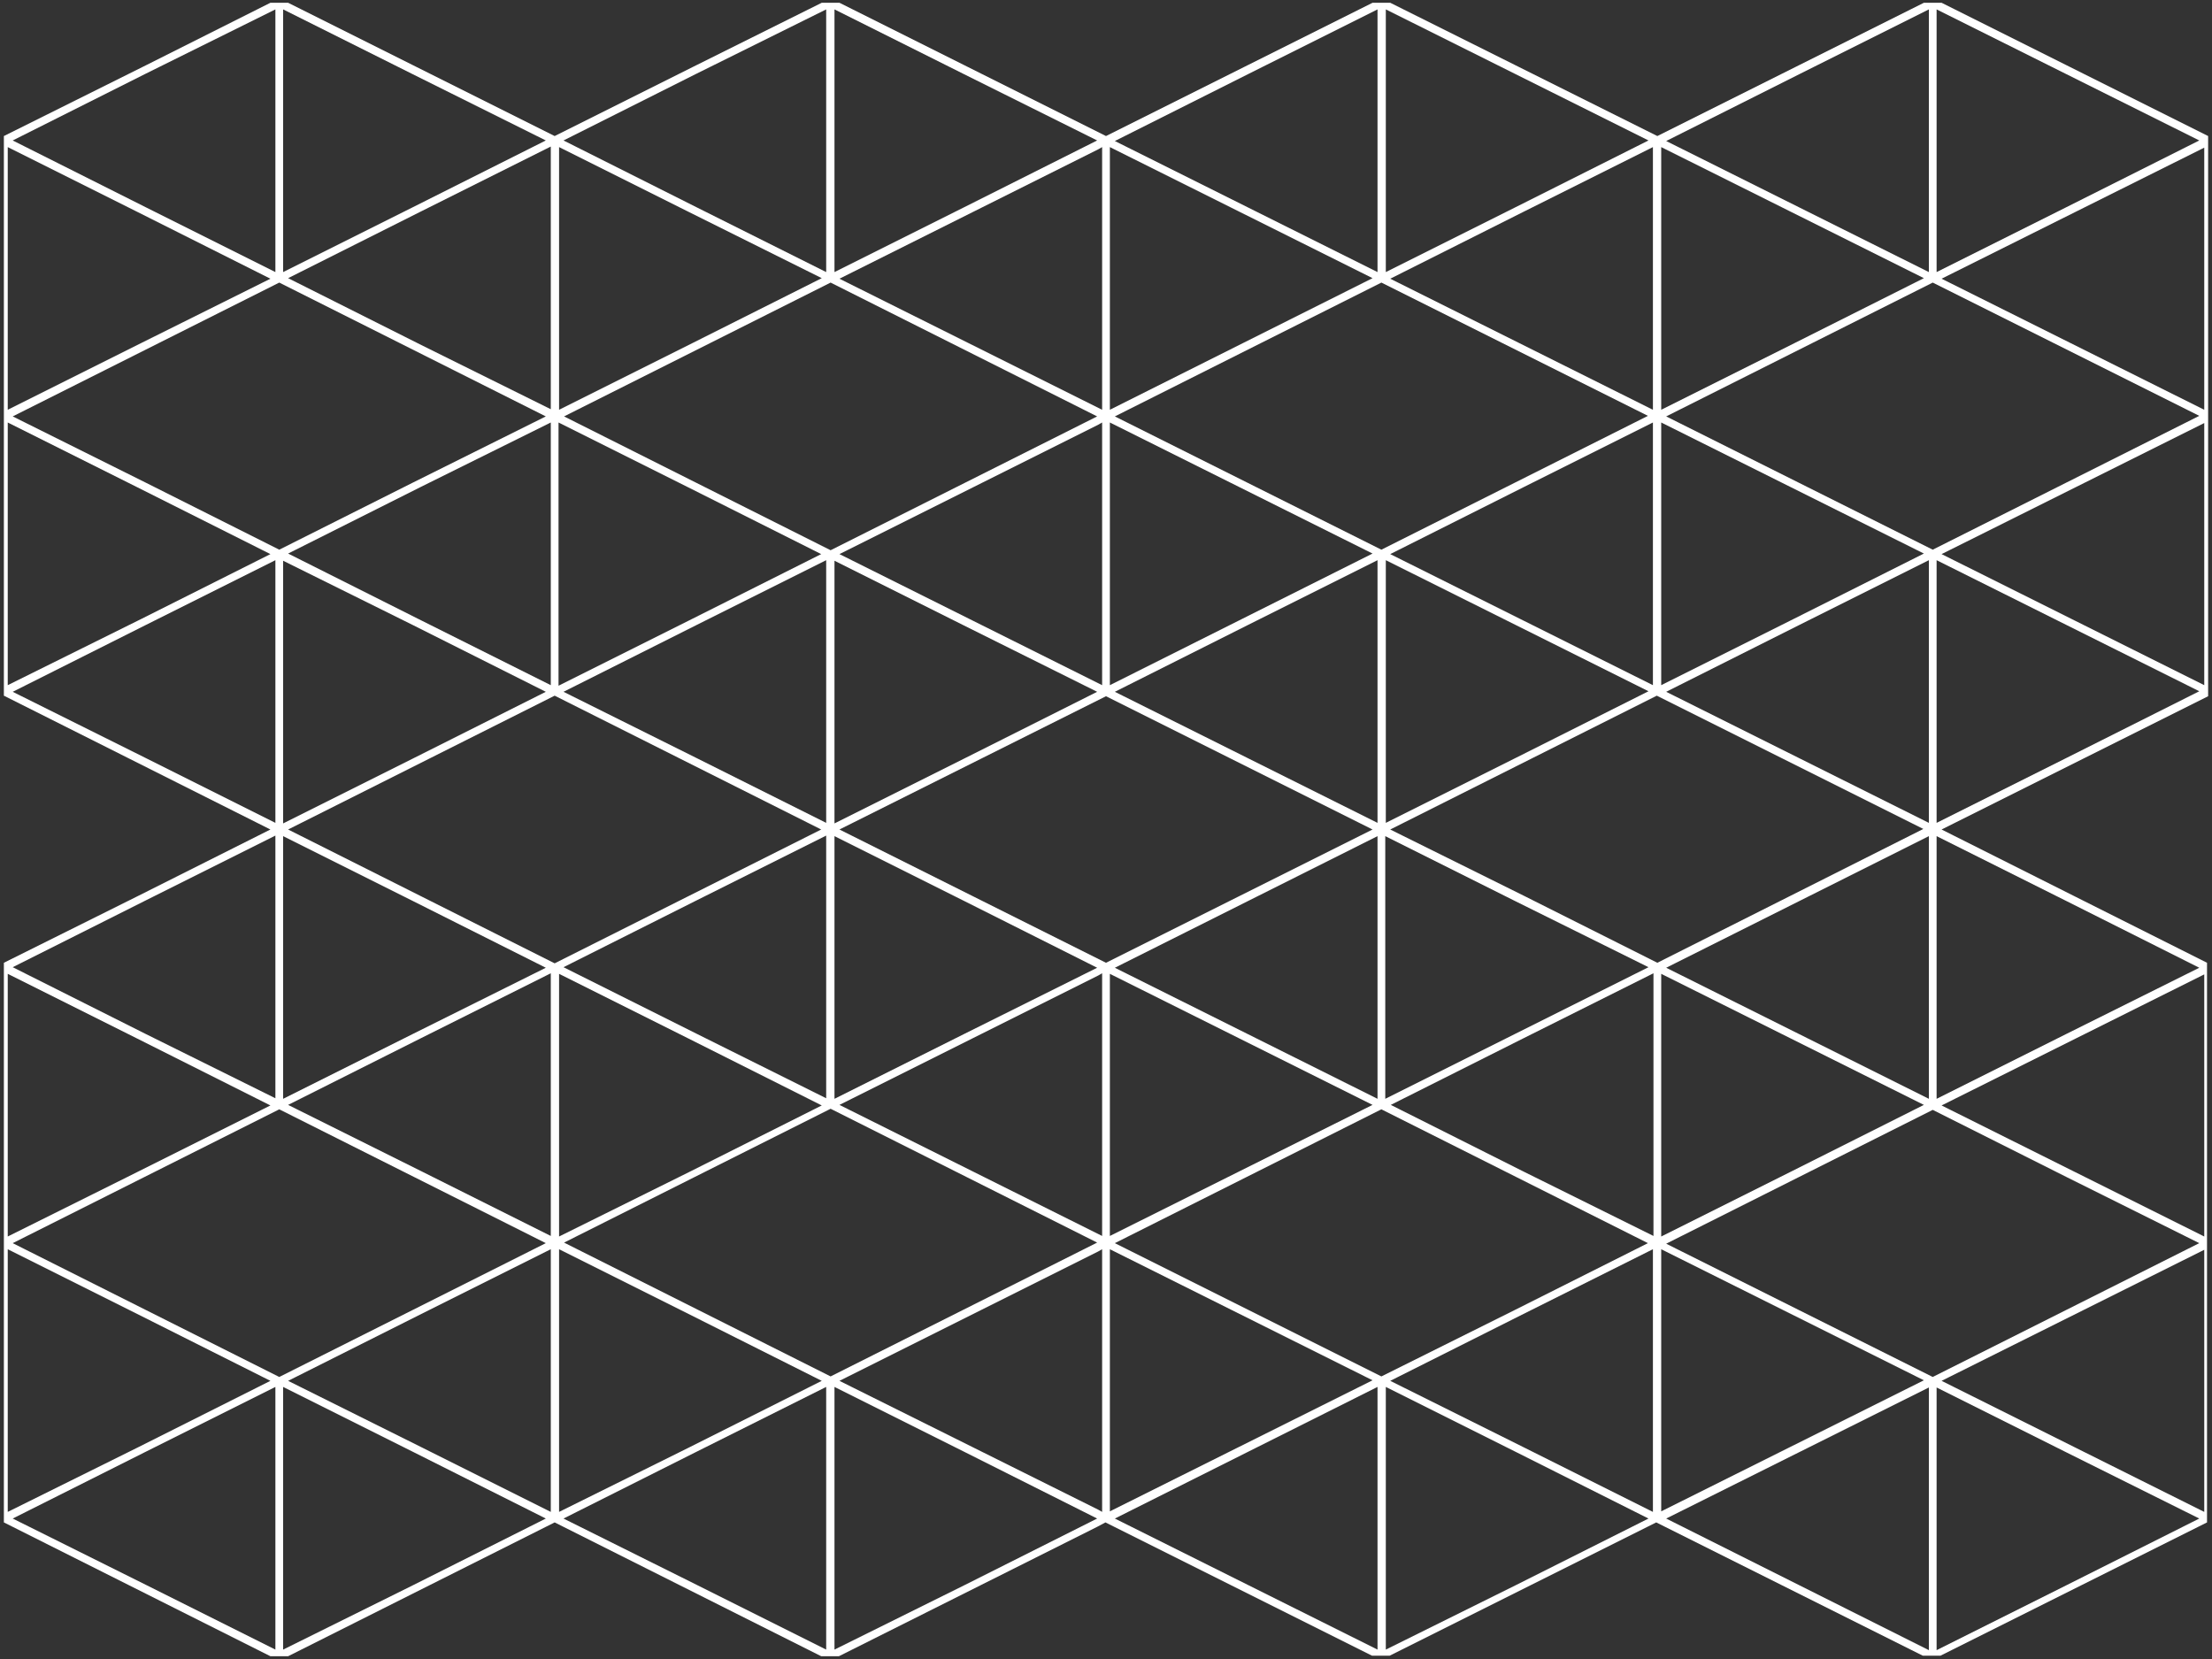 <?xml version="1.0" encoding="utf-8"?>
<!-- Generator: Adobe Illustrator 25.4.1, SVG Export Plug-In . SVG Version: 6.00 Build 0)  -->
<svg version="1.1" id="Ñëîé_1" xmlns="http://www.w3.org/2000/svg" xmlns:xlink="http://www.w3.org/1999/xlink" x="0px" y="0px"
	 viewBox="0 0 400 300" style="enable-background:new 0 0 400 300;" xml:space="preserve">
<rect x="0" y="0" width="400" height="300" fill="#333333" stroke="none"/>
<style type="text/css">
	.st0{fill:#fff;}
</style>
<path class="st0" d="M351.1,0.5L351.1,0.5L351.1,0.5h-0.9l0,0h-1.4l0,0h-0.9h0l0,0l-32.4,16.2l-15.8,7.9L251.4,0.5h0l0,0h-0.9l0,0
	h-1.4l0,0h-0.9h0l0,0L200,24.6L151.8,0.5h0h0h0h-0.9l0,0h-1.4l0,0h-0.9h0h0h0l-23.3,11.6l-25,12.5l-25-12.5L52.1,0.5h0h0h0h-0.9l0,0
	h-1.4l0,0h-0.9h0h0h0L26.4,11.8L0.7,24.6v0v0v0v0.8v0.8v0v0v0v48.2v0v0v0v0.8v0.8v0v0l0,0v48.2l0,0v0v0v0.8v0.8v0v0v0l24.1,12.1
	L48.9,150l-24.1,12.1L0.7,174.1v0v0v0v0.8v0.8v0v0v0v48.2v0v0l0,0v0.8v0.8v0v0l0,0v48.2v0v0v0v0.8v0.8l0,0v0v0l24.1,12.1l24.1,12.1
	l0,0h0h0h0h3.2h0h0h0l0,0l24.1-12.1l24.1-12.1l24.1,12.1l24.1,12.1l0,0h0h0h0h3.2h0h0h0l0,0l46.7-23.4l1.5-0.8l48.2,24.1l0,0l0,0h0
	h3.2h0h0h0l0,0l32.4-16.2l15.8-7.9l48.2,24.1l0,0h0h0h3.2l0,0h0l0,0l0,0l48.2-24.1v0v-0.8v-0.8v0v-48.2l0,0v-0.8v-0.8l0,0v0v-48.2v0
	v-0.8v-0.8v0L351.1,150l48.2-24.1v0v-0.8v-0.8l0,0V76.1l0,0v-0.8v-0.8v0V26.2v0v-0.8v-0.8v0L351.1,0.5z M373.6,187l-23.4,11.7v-47.5
	l23.4,11.7l24.1,12.1L373.6,187z M397.7,274.6l-24.1,12.1l-23.4,11.7v-47.5l23.4,11.7L397.7,274.6z M2.3,274.6l24.1-12.1l23.4-11.7
	v47.5l-23.4-11.7L2.3,274.6z M2.3,224.8l24.1-12.1l24.1-12.1l24.1,12.1l24.1,12.1l-24.1,12.1l-24.1,12.1l-24.1-12.1L2.3,224.8z
	 M2.3,174.9l24.1-12.1l23.4-11.7v47.5L26.4,187L2.3,174.9z M2.3,125.1L26.4,113l23.4-11.7v47.5l-23.4-11.7L2.3,125.1z M2.3,75.3
	l24.1-12.1l24.1-12.1l24.1,12.1l24.1,12.1L74.6,87.3L50.5,99.4L26.4,87.3L2.3,75.3z M2.3,25.4l24.1-12.1L49.8,1.7v47.5L26.4,37.5
	L2.3,25.4z M323.8,62.4l-23.4,11.7V26.6l47.5,23.7L323.8,62.4z M52.1,249.7l24.1-12.1l23.4-11.7v47.5l-23.4-11.7L52.1,249.7z
	 M52.1,50.3l24.1-12.1l23.4-11.7v47.5L76.2,62.4L52.1,50.3z M150.2,248.9l-24.1-12.1l-24.1-12.1l24.1-12.1l24.1-12.1l24.1,12.1
	l24.1,12.1l-24.1,12.1L150.2,248.9z M51.2,198.7v-47.5l23.4,11.7l24.1,12.1L74.6,187L51.2,198.7z M74.6,113l24.1,12.1l-24.1,12.1
	l-23.4,11.7v-47.5L74.6,113z M298.9,76.4v47.5l-47.5-23.7l24.1-12.1L298.9,76.4z M275.6,211.9l-24.1-12.1l24.1-12.1l23.4-11.7v47.5
	L275.6,211.9z M101.1,223.6v-47.5l23.4,11.7l24.1,12.1l-24.1,12.1L101.1,223.6z M52.1,150l24.1-12.1l24.1-12.1l24.1,12.1l24.1,12.1
	l-24.1,12.1l-24.1,12.1l-24.1-12.1L52.1,150z M124.4,88.1l24.1,12.1l-24.1,12.1l-23.4,11.7V76.4L124.4,88.1z M101.9,174.9l24.1-12.1
	l23.4-11.7v47.5L126.1,187L101.9,174.9z M101.9,125.1l24.1-12.1l23.4-11.7v47.5l-23.4-11.7L101.9,125.1z M200,174.1l-1.4-0.7
	L151.8,150l46.8-23.4l1.4-0.7l48.2,24.1L200,174.1z M198.4,125.1l-24.1,12.1l-23.4,11.7v-47.5l23.4,11.7L198.4,125.1z M150.9,198.7
	v-47.5l23.4,11.7l24.1,12.1L174.3,187L150.9,198.7z M249.1,151.2v47.5l-47.5-23.7L249.1,151.2z M198.6,176.4l0.7-0.4v47.5
	l-47.5-23.7L198.6,176.4z M200.7,176.1l47.5,23.7l-47.5,23.7V176.1z M249.1,148.8l-47.5-23.7l24.1-12.1l23.4-11.7V148.8z
	 M200.7,123.9V76.4l47.5,23.7L200.7,123.9z M199.3,76.4v47.5l-47.5-23.7l46.8-23.4L199.3,76.4z M298.1,174.9L273.9,187l-23.4,11.7
	v-47.5l23.4,11.7L298.1,174.9z M250.6,148.8v-47.5l47.5,23.7l-24.1,12.1L250.6,148.8z M200.7,74.1V26.6l47.5,23.7L200.7,74.1z
	 M150.2,51.1l24.1,12.1l24.1,12.1l-24.1,12.1l-24.1,12.1l-24.1-12.1l-24.1-12.1l24.1-12.1L150.2,51.1z M200.7,225.9l47.5,23.7
	l-47.5,23.7V225.9z M249.8,248.9l-48.2-24.1l24.1-12.1l24.1-12.1l24.1,12.1l24.1,12.1l-24.1,12.1L249.8,248.9z M348.8,151.2v47.5
	l-47.5-23.7L348.8,151.2z M299.7,174.1l-24.1-12.1L251.4,150l24.1-12.1l24.1-12.1l48.2,24.1L299.7,174.1z M273.9,87.3l-24.1,12.1
	l-48.2-24.1l24.1-12.1l24.1-12.1l48.2,24.1L273.9,87.3z M199.3,26.6v47.5l-47.5-23.7l46.8-23.4L199.3,26.6z M148.6,50.3l-24.1,12.1
	l-23.4,11.7V26.6l23.4,11.7L148.6,50.3z M99.6,76.4v47.5l-23.4-11.7l-24.1-12.1l24.1-12.1L99.6,76.4z M52.1,199.8l24.1-12.1
	l23.4-11.7v47.5l-23.4-11.7L52.1,199.8z M101.1,273.4v-47.5l23.4,11.7l24.1,12.1l-24.1,12.1L101.1,273.4z M151.8,249.7l46.8-23.4
	l0.7-0.4v47.5l-0.7-0.4L151.8,249.7z M251.4,249.7l24.1-12.1l23.4-11.7v47.5l-23.4-11.7L251.4,249.7z M300.4,223.6v-47.5l47.5,23.7
	l-24.1,12.1L300.4,223.6z M348.8,148.8l-47.5-23.7l24.1-12.1l23.4-11.7V148.8z M323.8,112.2l-23.4,11.7V76.4l47.5,23.7L323.8,112.2z
	 M298.9,26.6v47.5l-47.5-23.7l24.1-12.1L298.9,26.6z M249.1,1.7v47.5l-47.5-23.7l24.1-12.1L249.1,1.7z M198.4,25.4l-24.1,12.1
	l-23.4,11.7V1.7l23.4,11.7L198.4,25.4z M149.4,1.7v47.5l-23.4-11.7l-24.1-12.1l24.1-12.1L149.4,1.7z M98.7,25.4L74.6,37.5L51.2,49.2
	V1.7l23.4,11.7L98.7,25.4z M51.2,298.3v-47.5l23.4,11.7l24.1,12.1l-24.1,12.1L51.2,298.3z M101.9,274.6l24.1-12.1l23.4-11.7v47.5
	l-23.4-11.7L101.9,274.6z M150.9,298.3v-47.5l23.4,11.7l24.1,12.1l-24.1,12.1L150.9,298.3z M249.1,250.8v47.5l-47.5-23.7
	L249.1,250.8z M250.6,298.3v-47.5l23.4,11.7l24.1,12.1l-24.1,12.1L250.6,298.3z M300.4,225.9l47.5,23.7l-47.5,23.7V225.9z
	 M397.7,224.8l-24.1,12.1l-24.1,12.1l-48.2-24.1l24.1-12.1l24.1-12.1l24.1,12.1L397.7,224.8z M350.2,148.8v-47.5l47.5,23.7
	l-24.1,12.1L350.2,148.8z M373.6,87.3l-24.1,12.1l-48.2-24.1l24.1-12.1l24.1-12.1l48.2,24.1L373.6,87.3z M348.8,49.2l-47.5-23.7
	l24.1-12.1l23.4-11.7V49.2z M298.1,25.4l-24.1,12.1l-23.4,11.7V1.7L298.1,25.4z M1.4,26.6l23.4,11.7l24.1,12.1L25.6,62L1.4,74.1
	V26.6z M1.4,76.4l23.4,11.7l24.1,12.1l-23.3,11.7L1.4,123.9V76.4z M1.4,176.1l23.4,11.7l24.1,12.1l-26,13L1.4,223.6V176.1z
	 M1.4,225.9l23.4,11.7l24.1,12.1l-24.1,12.1L1.4,273.4V225.9z M301.3,274.6l47.5-23.7v47.5L301.3,274.6z M398.6,273.4l-47.5-23.7
	l47.5-23.7V273.4z M398.6,223.6l-47.5-23.7l47.5-23.7V223.6z M398.6,123.9l-47.5-23.7l47.5-23.7V123.9z M398.6,74.1l-47.5-23.7
	l47.5-23.7V74.1z M373.6,37.5l-23.4,11.7V1.7l47.5,23.7L373.6,37.5z"/>
</svg>
